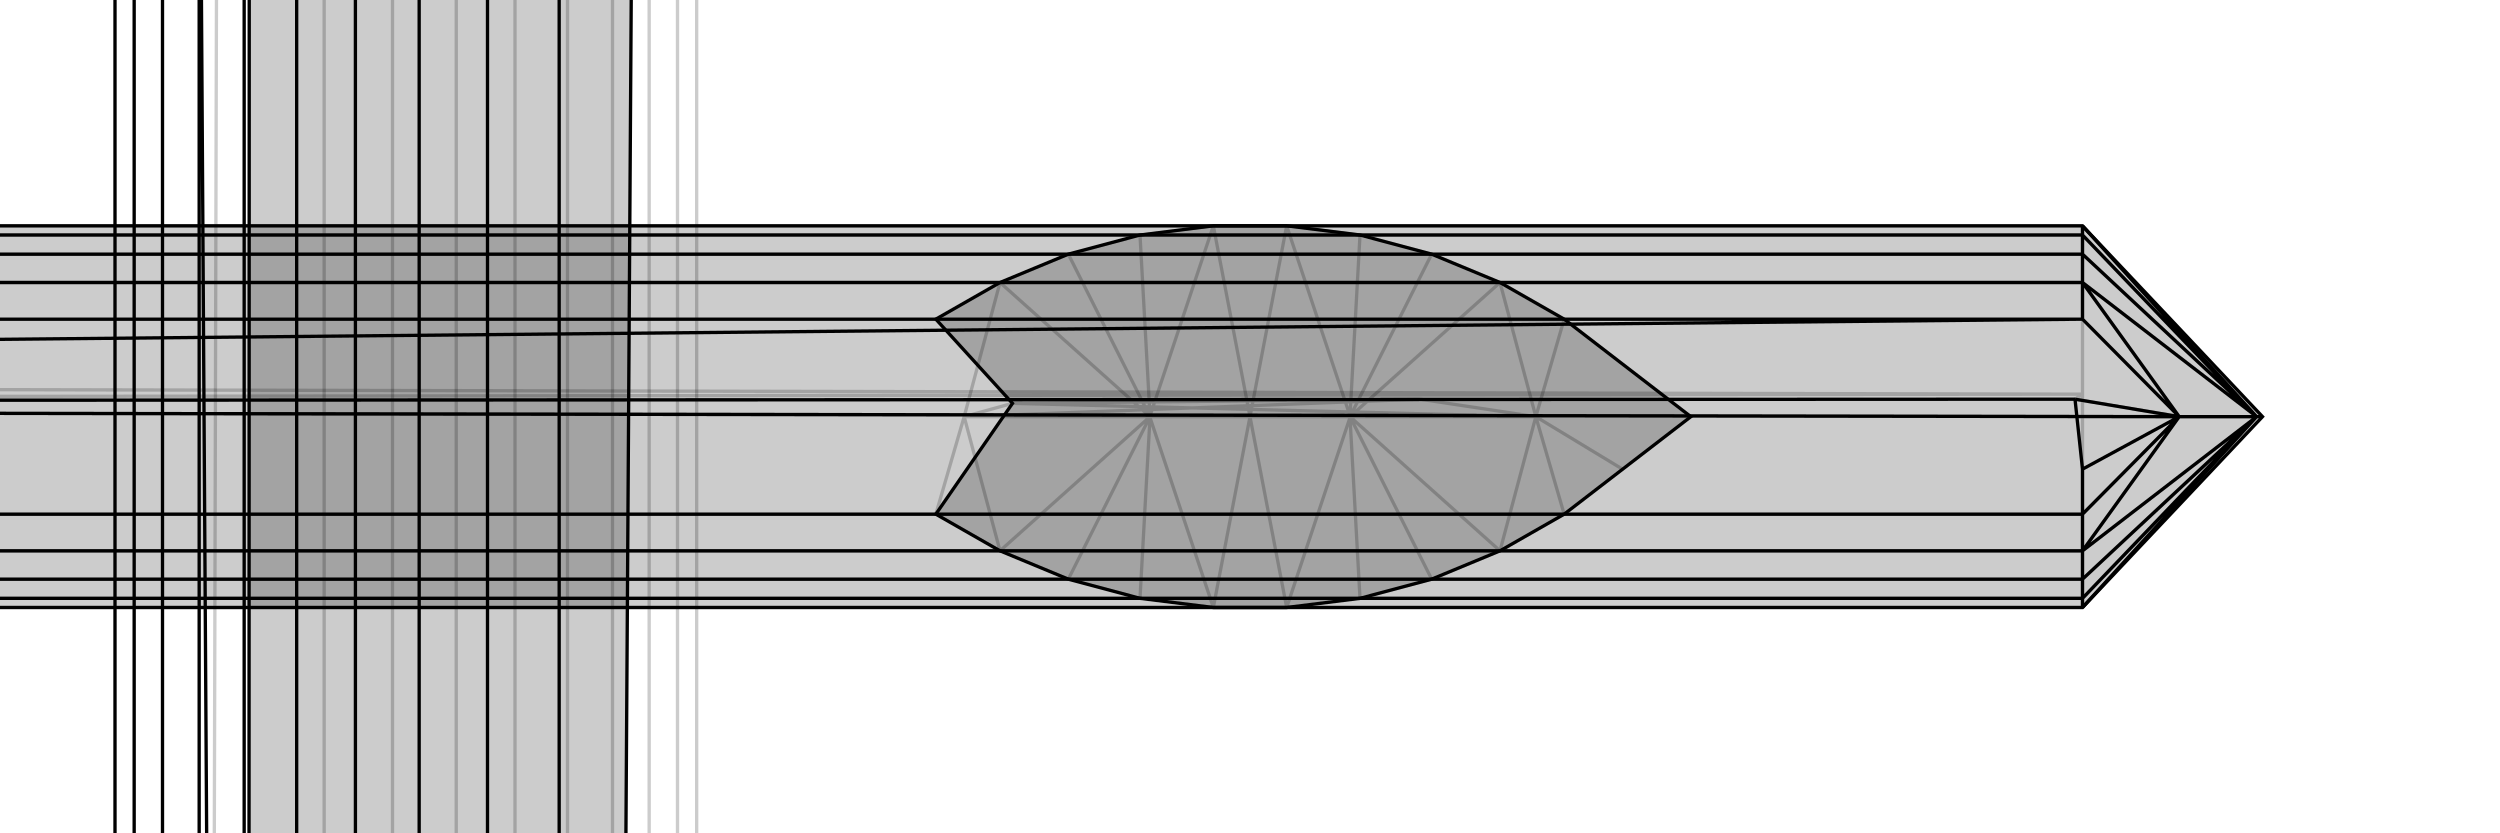 <svg xmlns="http://www.w3.org/2000/svg" viewBox="0 0 3000 1000">
    <g stroke="currentColor" stroke-width="4" fill="none" transform="translate(-13 16994)">
        <path fill="currentColor" stroke="none" fill-opacity=".2" d="M631,-33632L561,-33664L484,-33689L402,-33709L316,-33722L310,-8134L228,320L151,393L174,442L208,490L252,534L306,575L369,611L369,611L584,718L585,718L743,734L659,566L874,-33305L849,-33415L826,-33464L792,-33511L748,-33556L694,-33596z" />
<path stroke-opacity=".2" d="M500,676L415,621M500,676L500,675M500,676L500,675M500,676L585,718M500,675L307,575M500,675L369,611M500,675L631,388M500,675L693,424M694,-33596L694,423M631,-33632L631,387M631,387L694,423M307,575L415,620M307,575L306,575M631,388L416,620M631,387L560,356M631,388L631,387M693,424L585,717M694,423L748,464M693,424L694,423M415,620L415,621M415,620L252,534M416,620L415,621M416,620L560,356M585,717L585,718M585,717L748,464M208,490L415,621M484,330L415,621M792,508L585,718M748,-33556L748,464M748,464L792,508M561,-33664L560,356M560,356L484,330M415,621L175,443M415,621L402,311M415,621L257,454M585,718L825,556M792,508L826,556M792,508L792,-33511M484,330L402,311M484,330L484,-33689M175,443L174,442M175,443L257,454M402,311L402,311M402,311L257,454M825,556L826,556M825,556L743,734M826,556L826,-33464M826,556L849,605M402,311L402,-33709M402,311L228,320M257,454L151,393M743,734L849,605M849,-33415L849,605M849,605L310,-8134M316,-33722L228,320M228,320L659,566M257,454L659,566M257,454L310,-8134M743,734L310,-8134" />
<path d="M631,-33632L561,-33664L484,-33689L402,-33709L316,-33722L310,-8134L228,320L151,393L174,442L208,490L252,534L306,575L369,611L369,611L584,718L585,718L743,734L659,566L874,-33305L849,-33415L826,-33464L792,-33511L748,-33556L694,-33596z" />
<path d="M369,-33409L439,-33378M306,-33445L252,-33486M369,-33409L306,-33445M369,-33409L369,611M306,-33445L306,575M369,611L440,642M584,718L440,642M516,668L585,718M439,-33378L516,-33352M439,-33378L440,642M440,642L516,668M252,-33486L208,-33530M252,-33486L252,534M585,718L598,687M516,-33352L598,-33333M516,668L598,687M516,668L516,-33352M208,-33530L174,-33577M208,490L208,-33530M598,687L598,687M598,687L743,734M598,-33333L684,-33319M598,687L598,-33333M598,687L684,700M174,-33577L151,-33627M174,442L174,-33577M743,734L684,700M684,-33319L874,-33305M684,-33319L684,700M684,700L772,707M151,-33627L310,-8134M151,-33627L151,393M743,734L772,707M659,566L772,707" />
    </g>
    <g stroke="currentColor" stroke-width="4" fill="none" transform="translate(1000 0)">
        <path fill="currentColor" stroke="none" fill-opacity=".2" d="M456,271L368,282L282,305L200,339L123,383L215,484L123,617L200,661L282,695L368,718L456,729L544,729L632,718L718,695L800,661L877,617L1029,500L877,383L800,339L718,305L632,282L544,271z" />
<path stroke-opacity=".2" d="M500,500L380,500M500,500L500,500M500,500L500,500M500,500L620,500M500,500L456,729M500,500L544,729M500,500L456,271M500,500L544,271M456,729L380,501M456,729L456,729M456,271L380,499M456,271L456,271M544,271L620,499M544,271L544,271M544,729L620,501M544,729L544,729M380,501L380,500M380,501L368,718M380,499L380,500M380,499L368,282M620,499L620,500M620,499L632,282M620,501L620,500M620,501L632,718M282,695L380,500M282,305L380,500M718,305L620,500M718,695L620,500M380,500L200,661M380,500L200,339M380,500L157,500M620,500L800,339M620,500L800,661M620,500L843,500M200,661L200,661M200,661L157,500M200,339L200,339M200,339L157,500M800,339L800,339M800,339L843,500M800,661L800,661M800,661L843,500M157,500L123,617M843,500L877,383M843,500L877,617M157,500L704,479M215,484L704,479M157,500L215,484M843,500L215,484M843,500L947,563M843,500L704,479" />
<path d="M456,271L368,282L282,305L200,339L123,383L215,484L123,617L200,661L282,695L368,718L456,729L544,729L632,718L718,695L800,661L877,617L1029,500L877,383L800,339L718,305L632,282L544,271z" />
<path d="" />
    </g>
    <g stroke="currentColor" stroke-width="4" fill="none" transform="translate(2000 0)">
        <path fill="currentColor" stroke="none" fill-opacity=".2" d="M715,500L499,729L499,729L-41167,729L-41167,718L-41167,695L-41167,661L-41167,617L-41167,500L-41167,383L-41167,339L-41167,305L-41167,282L-41167,271L499,271L499,271L715,500L715,500z" />
<path stroke-opacity=".2" d="M715,500L708,500M499,729L707,501M499,729L499,718M499,271L707,499M499,271L499,282M707,501L708,500M707,501L499,718M707,499L708,500M707,499L499,282M499,695L708,500M499,305L708,500M-41167,718L499,718M499,718L499,695M-41167,282L499,282M499,282L499,305M708,500L499,661M708,500L499,339M708,500L615,500M499,695L499,661M499,695L-41167,695M499,305L499,339M499,305L-41167,305M499,661L499,661M499,661L615,500M499,339L499,339M499,339L615,500M499,661L-41167,661M499,661L499,617M499,339L-41167,339M499,339L499,473M615,500L499,617M-41167,617L499,617M499,617L499,473M-41167,383L499,473M499,473L490,479M499,473L-9924,484M615,500L490,479M615,500L-9924,484" />
<path d="M715,500L499,729L499,729L-41167,729L-41167,718L-41167,695L-41167,661L-41167,617L-41167,500L-41167,383L-41167,339L-41167,305L-41167,282L-41167,271L499,271L499,271L715,500L715,500z" />
<path d="M715,500L708,500M499,271L707,499M499,271L499,282M499,729L707,501M499,729L499,718M707,499L708,500M707,499L499,282M707,501L708,500M707,501L499,718M499,305L708,500M499,695L708,500M-41167,282L499,282M499,282L499,305M-41167,718L499,718M499,718L499,695M708,500L499,339M708,500L499,661M708,500L615,500M499,305L499,339M499,305L-41167,305M499,695L499,661M499,695L-41167,695M499,339L499,339M499,339L615,500M499,661L499,661M499,661L615,500M499,339L-41167,339M499,339L499,383M499,661L-41167,661M499,661L499,617M615,500L499,383M615,500L499,617M-41167,383L499,383M499,383L-9924,484M-41167,617L499,617M499,617L499,563M-41167,500L490,479M-9924,484L490,479M615,500L-9924,484M615,500L499,563M490,479L499,563M615,500L490,479" />
    </g>
</svg>